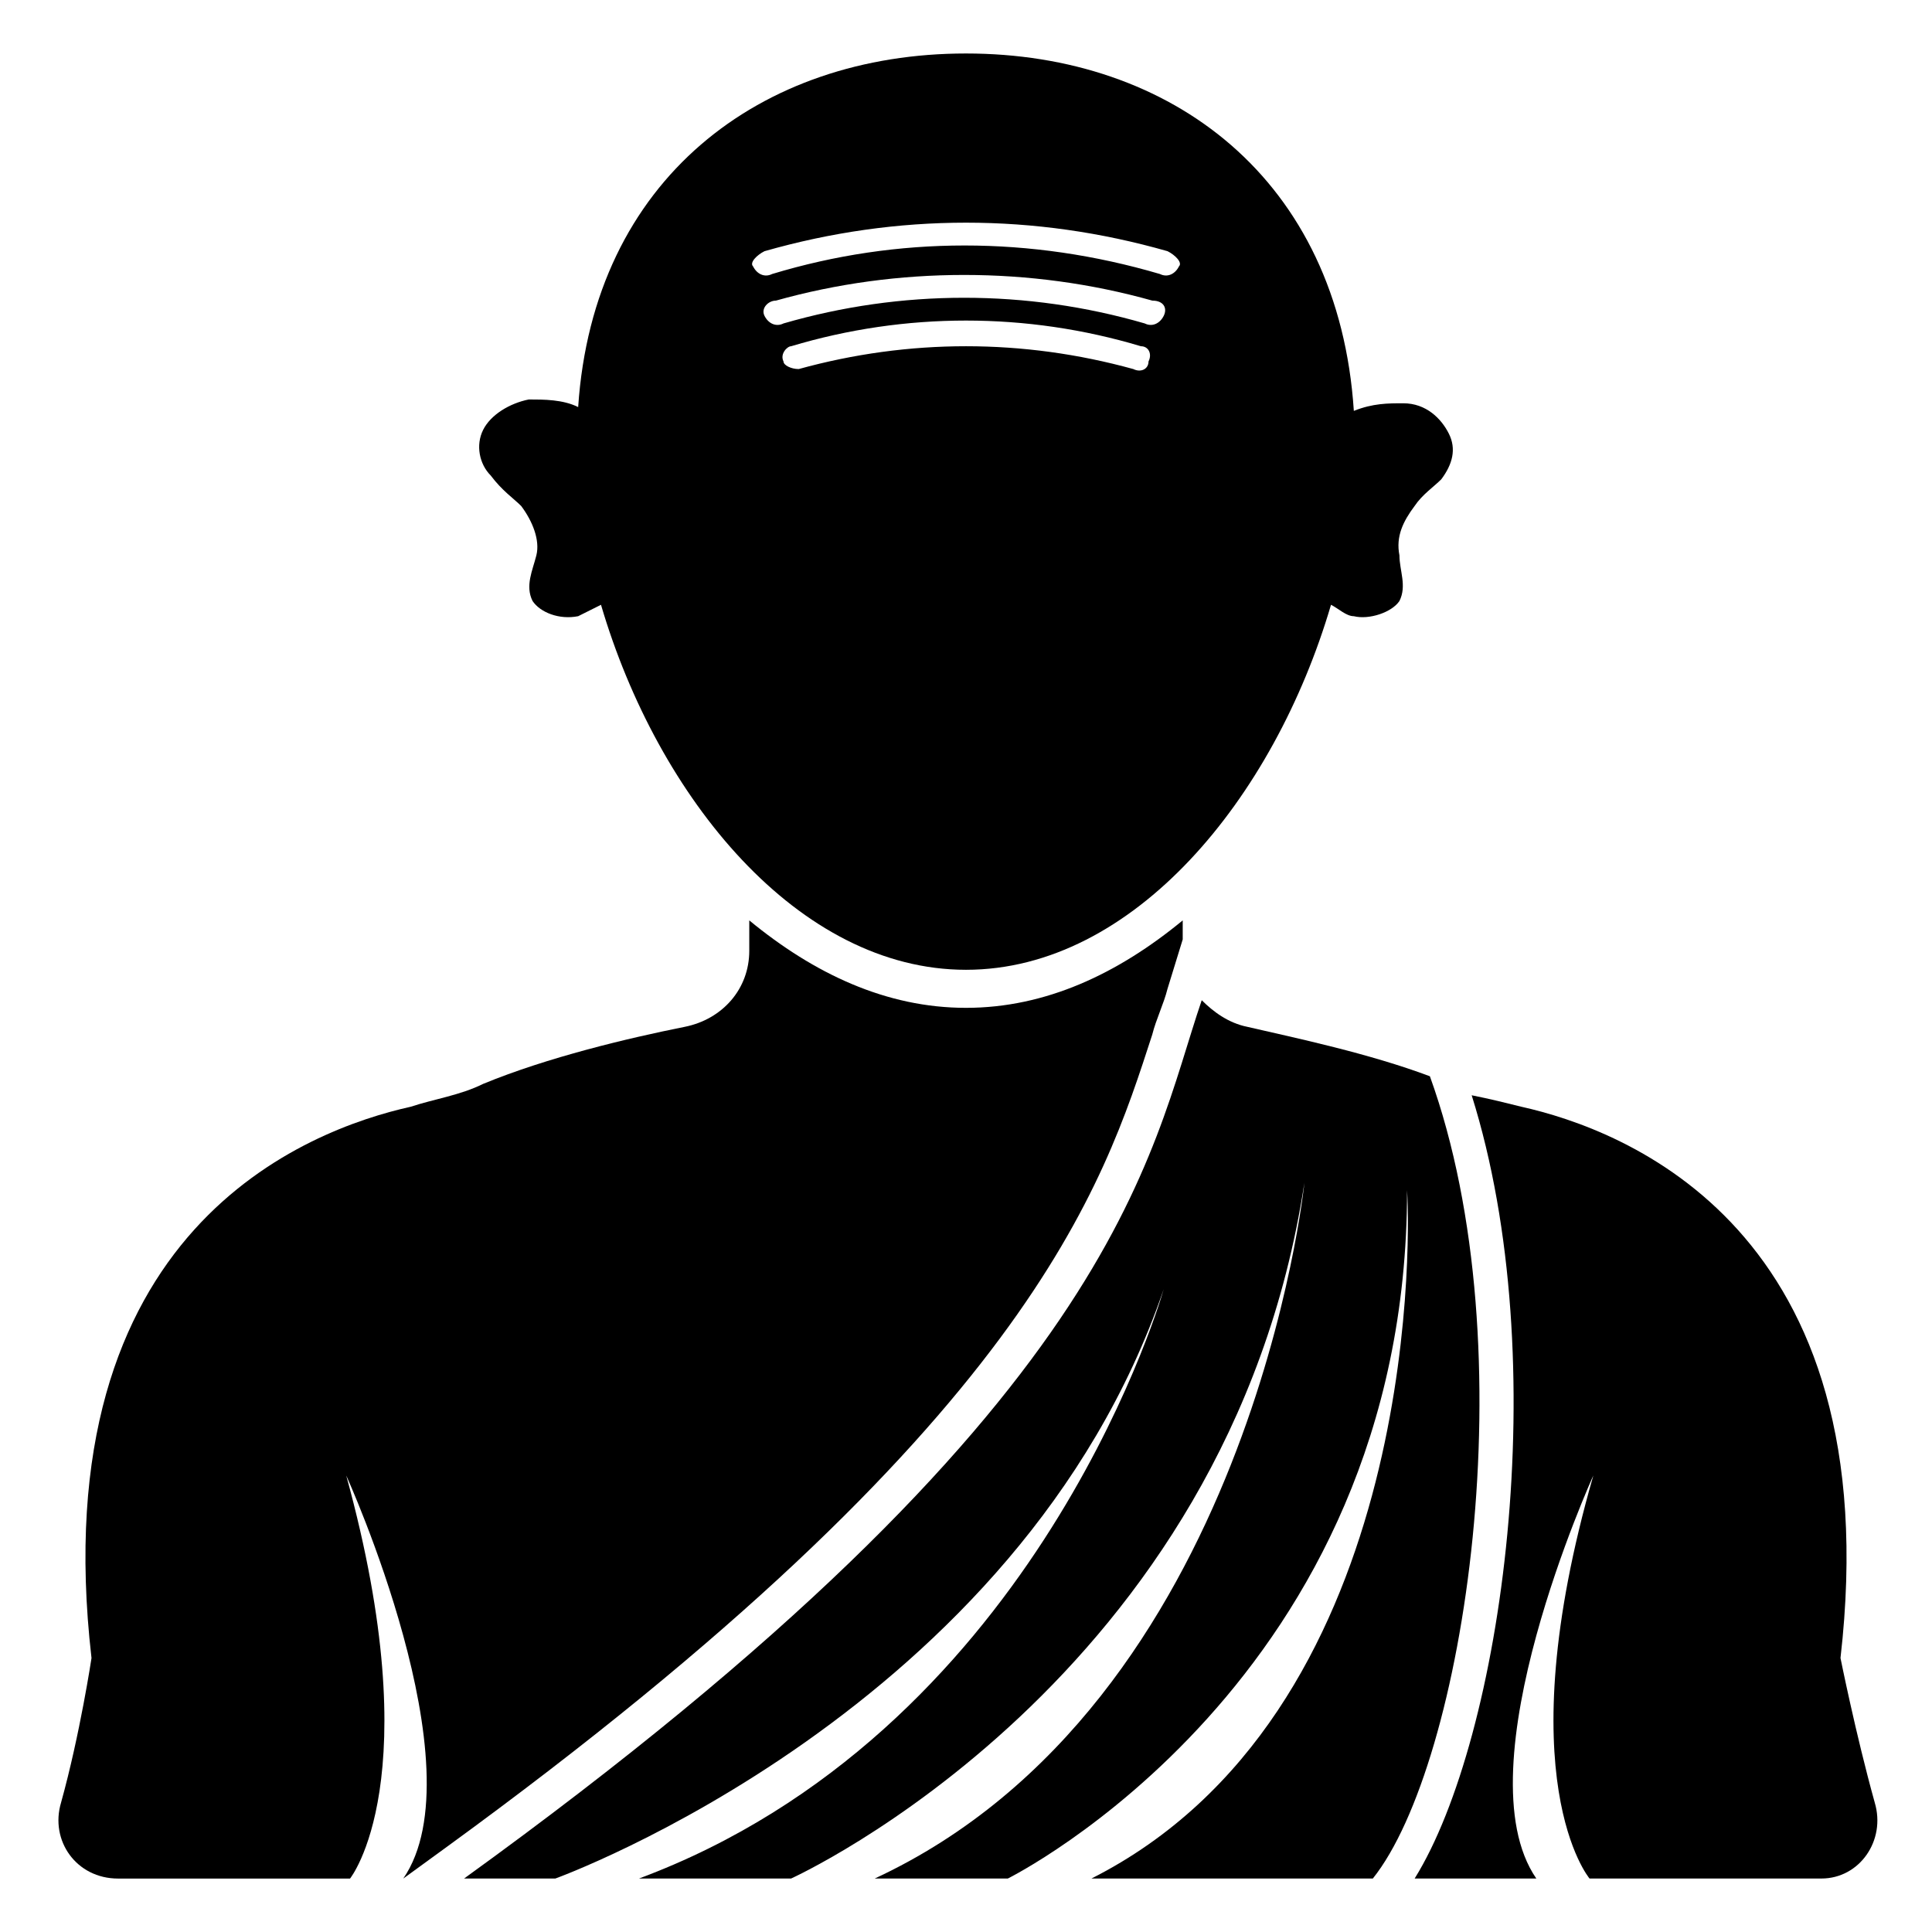 <?xml version="1.0" encoding="UTF-8"?>
<!-- Uploaded to: ICON Repo, www.iconrepo.com, Generator: ICON Repo Mixer Tools -->
<svg fill="#000000" width="800px" height="800px" version="1.1" viewBox="144 144 512 512" xmlns="http://www.w3.org/2000/svg">
 <g>
  <path d="m449.37 418.14c1.008-4.031 3.023-8.062 4.031-12.09l4.031-13.098v-5.039c-17.129 14.105-36.273 23.176-57.434 23.176s-40.305-9.07-57.434-23.176v8.062c0 10.078-7.055 18.137-17.129 20.152-15.113 3.023-36.273 8.062-53.402 15.113-6.047 3.023-13.098 4.031-19.145 6.047-27.207 6.047-97.738 32.242-84.641 146.11 0 0-3.023 20.152-8.062 38.289-3.023 10.078 4.031 20.152 15.113 20.152h61.465s21.16-26.199-1.008-106.81c0 0 35.266 77.586 15.113 106.81l11.082-8.062c155.18-112.86 174.32-175.33 187.42-215.63z"/>
  <path d="m640.82 621.68c-5.039-18.137-9.07-38.289-9.07-38.289 13.098-113.86-57.434-140.06-84.641-146.11-4.031-1.008-8.062-2.016-13.098-3.023 22.168 70.535 8.062 170.29-15.113 207.57h32.242c-20.152-29.223 15.113-106.81 15.113-106.81-23.176 80.609-1.008 106.81-1.008 106.81h61.465c10.078 0 17.133-10.078 14.109-20.152z"/>
  <path d="m282.11 278.08c3.023 4.031 5.039 9.07 4.031 13.098-1.008 4.031-3.023 8.062-1.008 12.09 2.016 3.023 7.055 5.039 12.09 4.031 2.016-1.008 4.031-2.016 6.047-3.023 15.113 51.387 52.395 96.73 96.73 96.73 44.336 0 81.617-45.344 96.73-96.73 2.016 1.008 4.031 3.023 6.047 3.023 4.031 1.008 10.078-1.008 12.09-4.031 2.016-4.031 0-8.062 0-12.09-1.008-5.039 1.008-9.07 4.031-13.098 2.016-3.023 5.039-5.039 7.055-7.055 3.023-4.031 4.031-8.062 2.016-12.09-2.016-4.031-6.047-8.062-12.09-8.062-4.031 0-8.062 0-13.098 2.016-4.031-61.465-48.367-94.715-102.78-94.715s-98.746 33.25-102.78 93.707c-4.031-2.016-9.07-2.016-13.098-2.016-5.039 1.008-10.078 4.031-12.09 8.062-2.016 4.031-1.008 9.07 2.016 12.09 3.019 4.031 6.043 6.047 8.055 8.062zm166.26-38.293c0 2.016-2.016 3.023-4.031 2.016-29.223-8.062-59.449-8.062-88.672 0-2.016 0-4.031-1.008-4.031-2.016-1.008-2.016 1.008-4.031 2.016-4.031 30.23-9.07 62.473-9.07 92.699 0 2.019 0.004 3.027 2.019 2.019 4.031zm4.031-12.09c-1.008 2.016-3.023 3.023-5.039 2.016-31.234-9.07-64.488-9.07-95.723 0-2.016 1.008-4.031 0-5.039-2.016-1.008-2.016 1.008-4.031 3.023-4.031 32.242-9.07 67.512-9.07 99.754 0 3.023 0 4.031 2.016 3.023 4.031zm-105.8-17.129c35.266-10.078 71.539-10.078 106.81 0 2.016 1.008 4.031 3.023 3.023 4.031-1.008 2.016-3.023 3.023-5.039 2.016-34.258-10.078-69.527-10.078-102.78 0-2.016 1.008-4.031 0-5.039-2.016-1.008-1.008 1.008-3.023 3.023-4.031z"/>
  <path d="m522.93 429.22c-16.121-6.047-35.266-10.078-48.367-13.098-5.039-1.008-9.07-4.031-12.09-7.055-14.109 41.312-21.16 106.81-195.48 232.76h24.184s122.93-44.336 161.22-156.18c-2.016 7.051-36.273 117.89-139.05 156.18h40.305s115.88-52.395 136.03-184.39c0 0-14.105 138.04-113.86 184.39h35.266s105.8-52.395 105.8-182.38c1.008 16.121 2.016 139.05-83.633 182.38h74.562c24.184-30.23 41.312-140.06 15.117-212.61z"/>
 </g>
</svg>